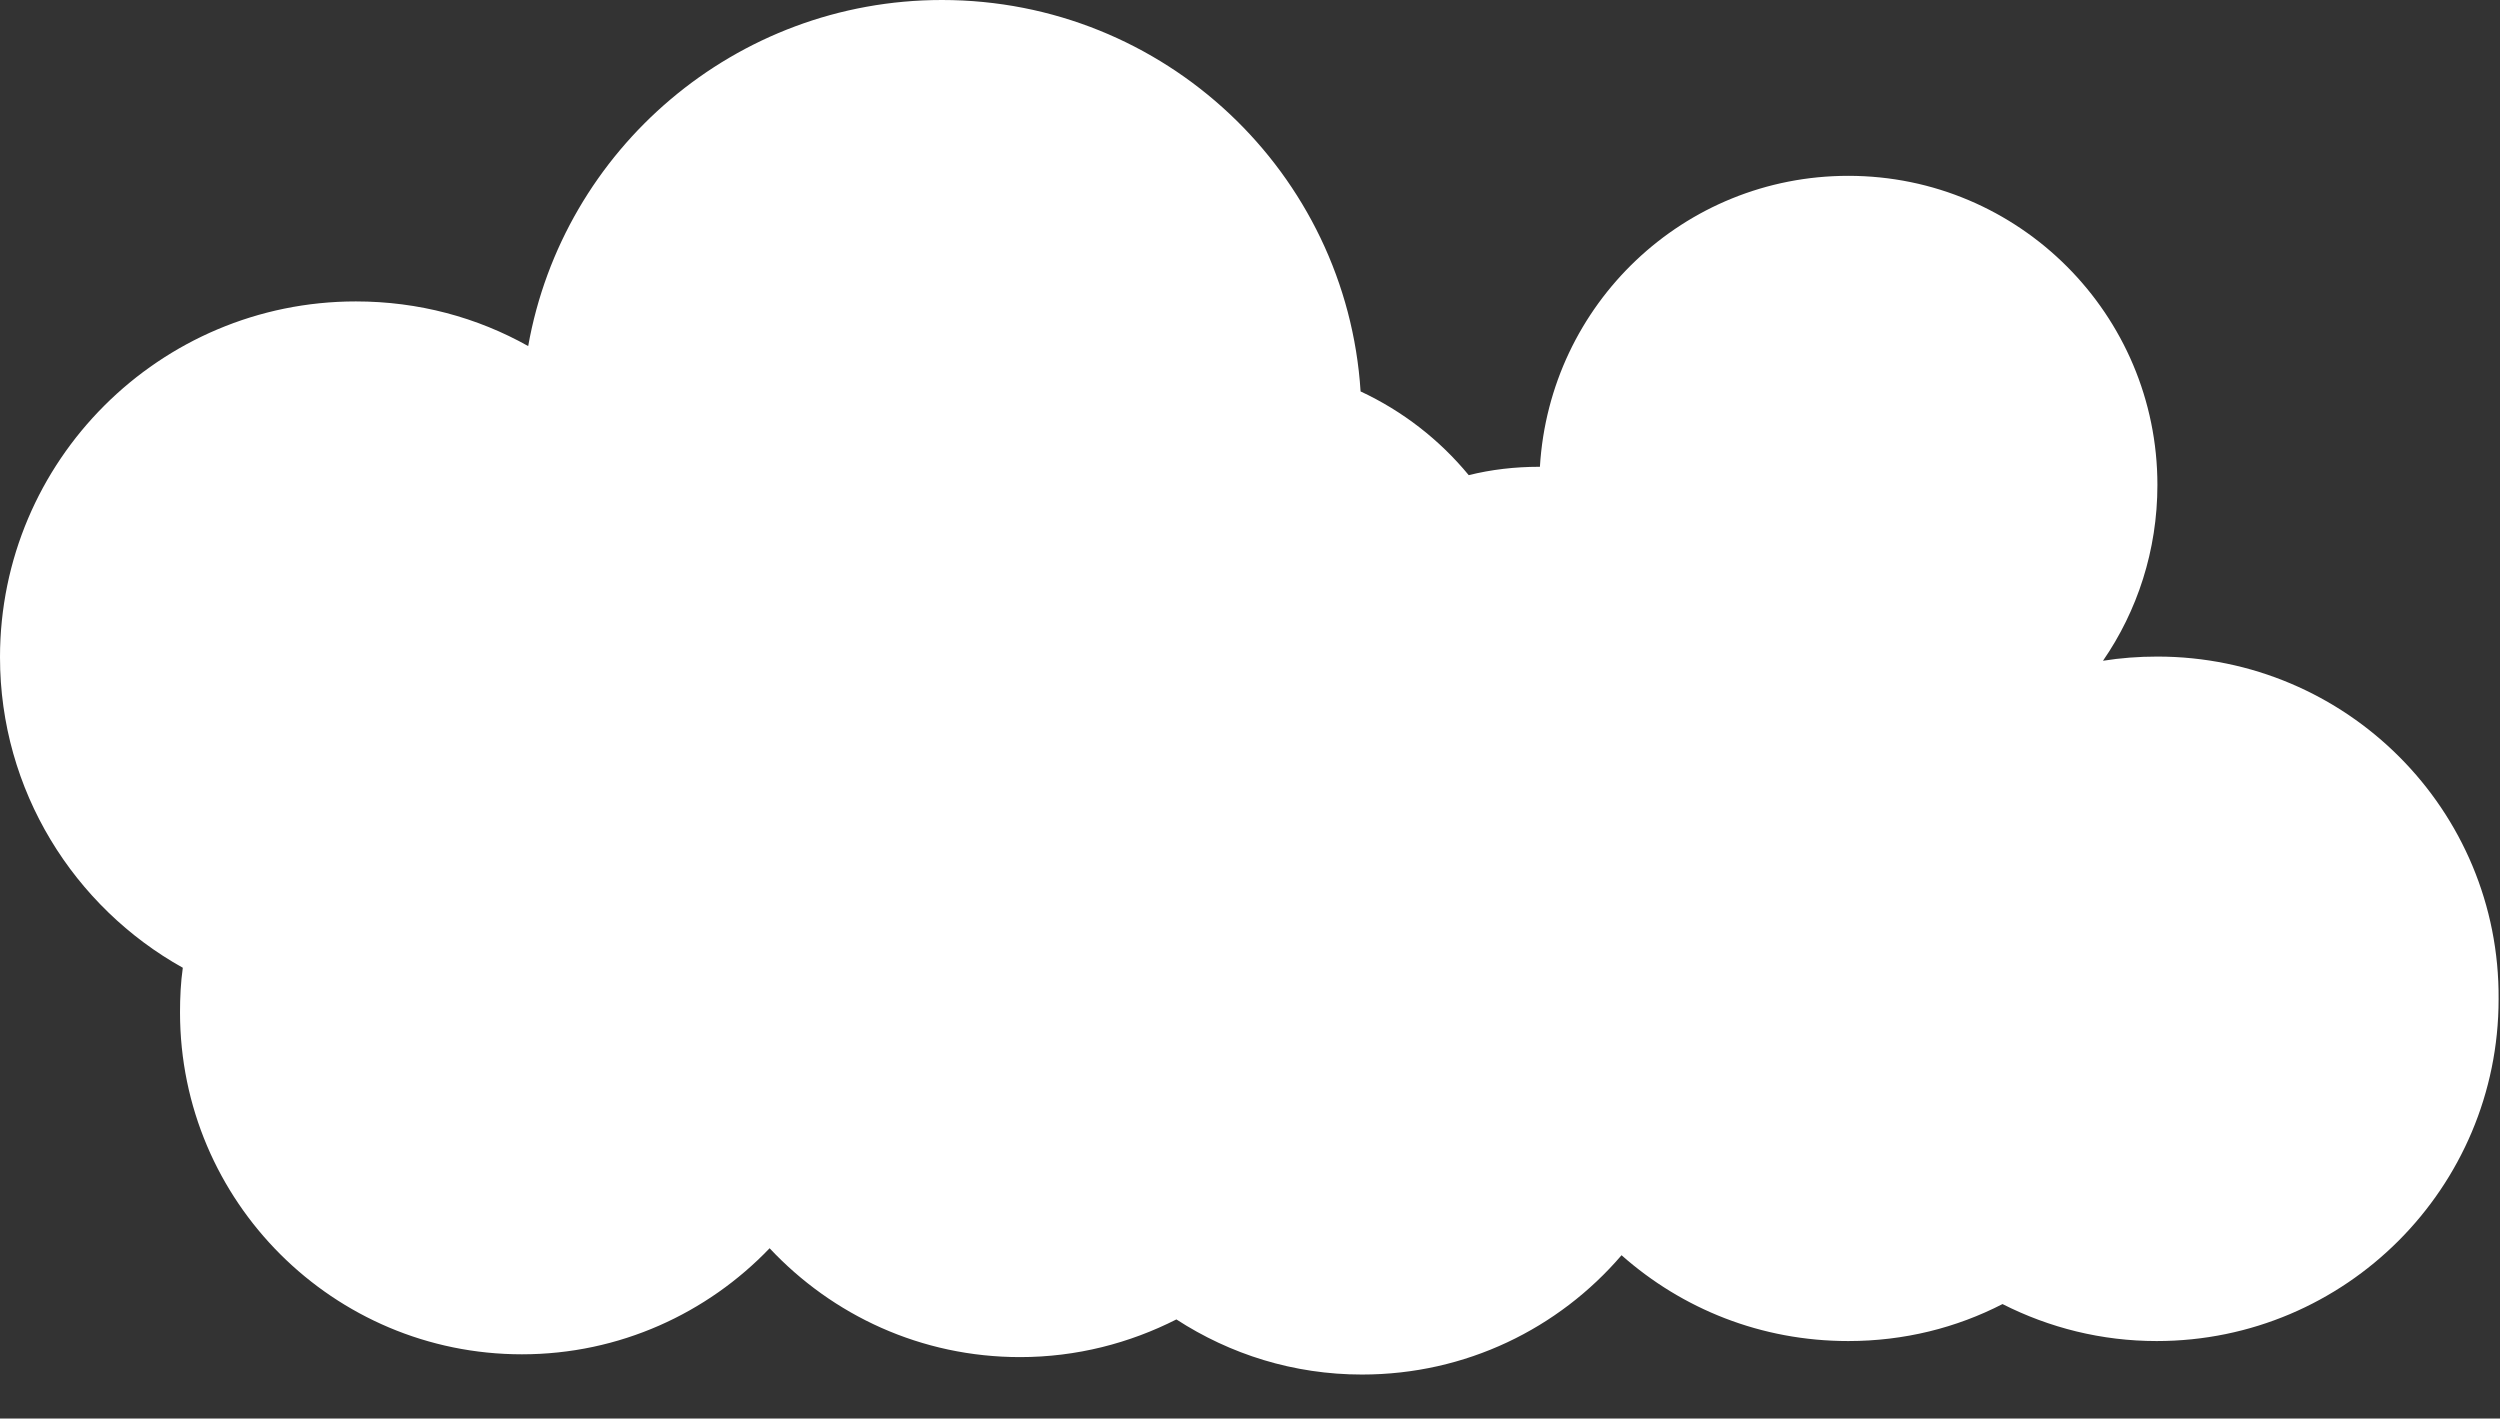 <?xml version="1.0" encoding="utf-8"?>
<!-- Generator: Adobe Illustrator 18.1.1, SVG Export Plug-In . SVG Version: 6.00 Build 0)  -->
<svg version="1.1" id="Lager_1" xmlns="http://www.w3.org/2000/svg" xmlns:xlink="http://www.w3.org/1999/xlink" x="0px" y="0px"
	 viewBox="0 0 358.3 203.3" enable-background="new 0 0 358.3 203.3" xml:space="preserve">
<rect x="0" y="0" width="358.3" height="203.3" fill="#333333" stroke="none"/>
<path fill="#FFFFFF" d="M309.2,94.1c-2.7,0-5.3,0.2-7.8,0.6c4.9-7.1,7.8-15.8,7.8-25.2c0-24.4-19.8-44.3-44.3-44.3
	c-23.6,0-42.8,18.4-44.2,41.7c0,0-0.1,0-0.1,0c-3.5,0-6.9,0.4-10.1,1.2c-4.2-5.1-9.5-9.2-15.5-12C193,24.8,166.9,0,135,0
	c-29.6,0-54.3,21.4-59.3,49.6C68.4,45.5,60,43.2,51,43.2c-28.1,0-51,22.8-51,51c0,19.1,10.6,35.8,26.2,44.5
	c-0.3,2.1-0.4,4.3-0.4,6.4c0,27.1,22,49,49,49c14,0,26.6-5.9,35.5-15.2c9,9.6,21.7,15.6,35.9,15.6c8.1,0,15.7-2,22.4-5.4
	c7.7,5,16.8,7.9,26.6,7.9c14.9,0,28.2-6.6,37.2-17.1c8.7,7.7,20,12.3,32.5,12.3c8,0,15.5-1.9,22.1-5.3c6.7,3.4,14.2,5.3,22.1,5.3
	c27.1,0,49-22,49-49C358.3,116.1,336.3,94.1,309.2,94.1z"/>
</svg>
